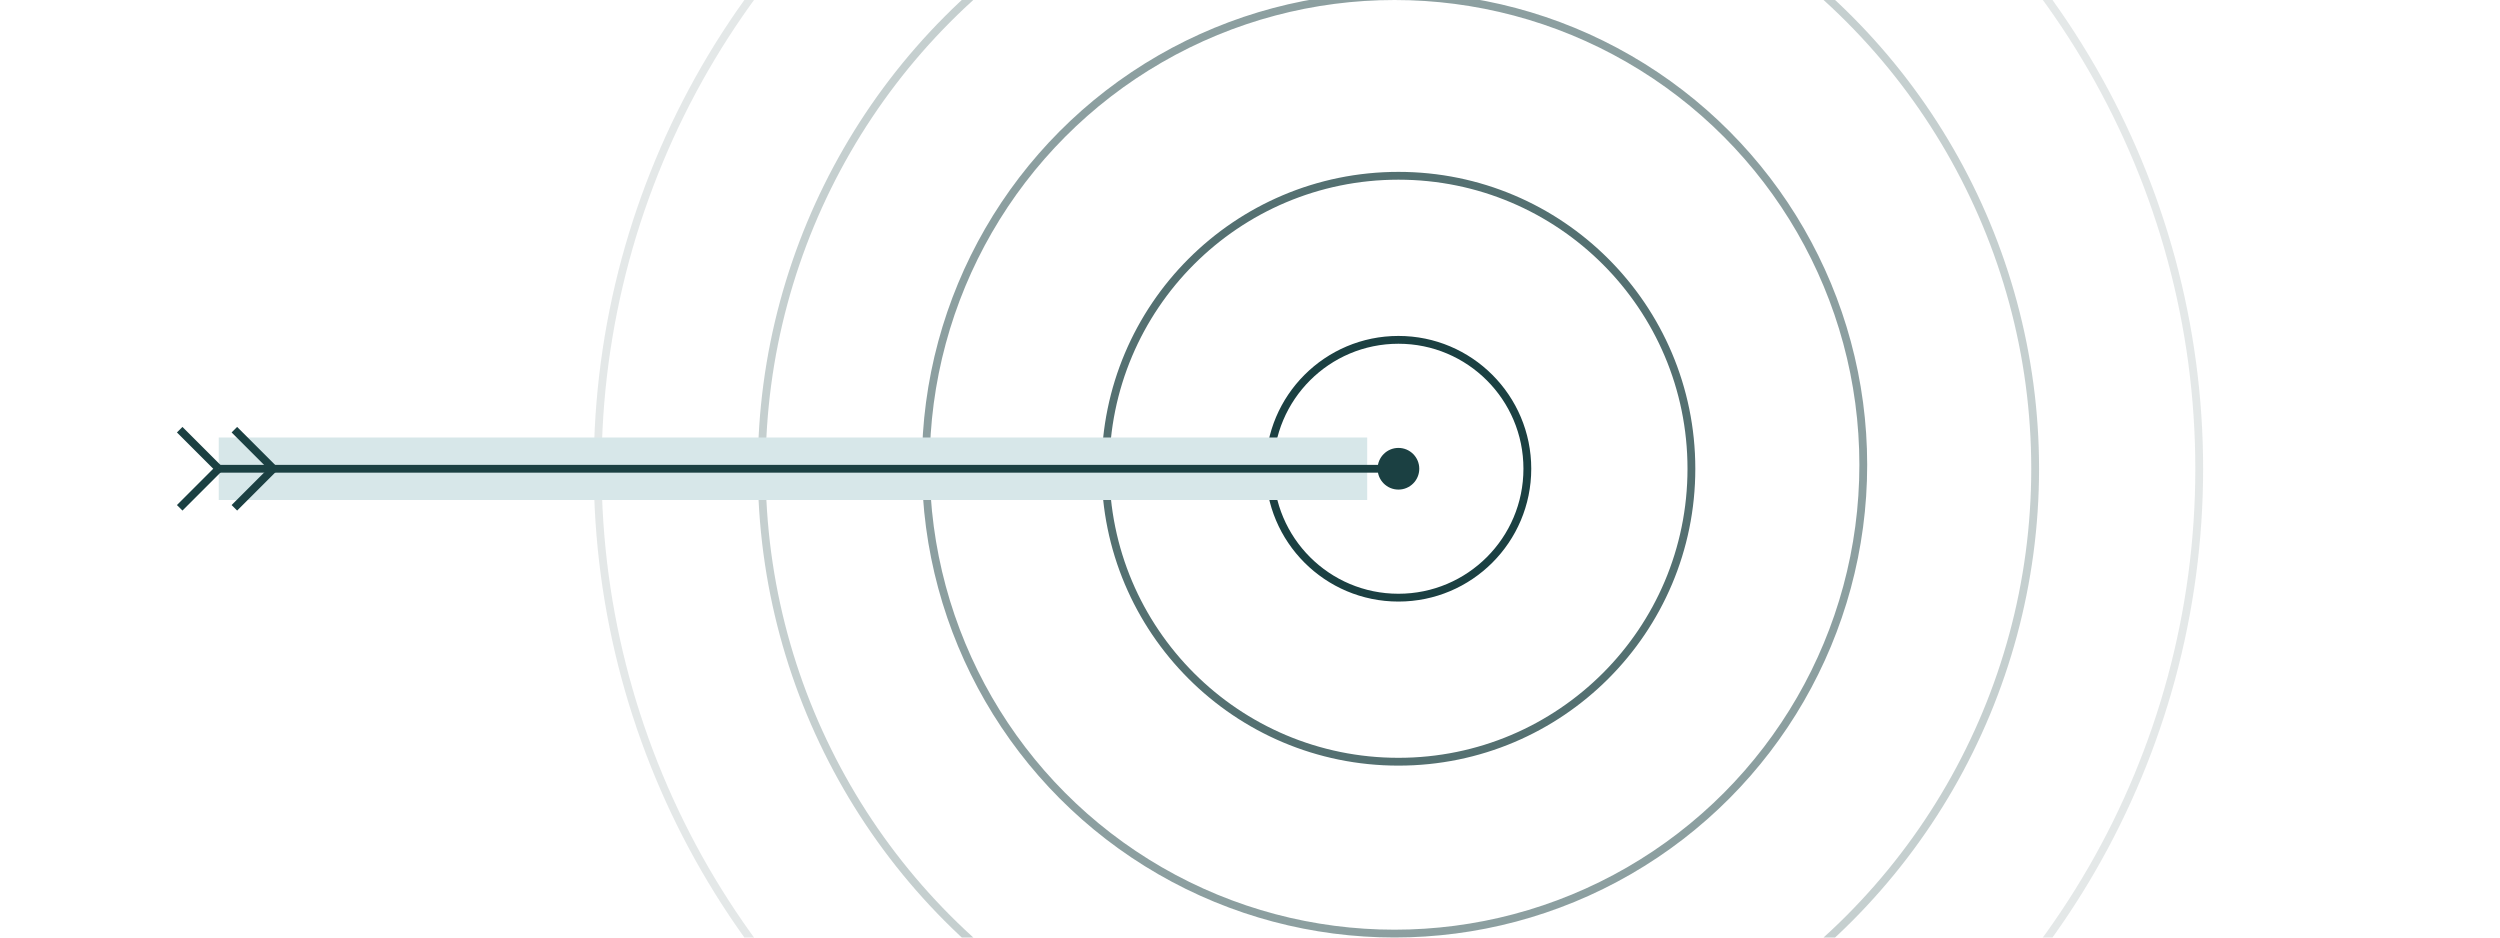 <svg width="320" height="120" viewBox="0 0 320 120" fill="none" xmlns="http://www.w3.org/2000/svg">
<g clip-path="url(#clip0_2085_5631)">
<circle cx="178.5" cy="59.5" r="60" stroke="#1B4042" stroke-opacity="0.5"/>
<circle cx="179" cy="60" r="81.5" stroke="#1B4042" stroke-opacity="0.25"/>
<circle cx="179" cy="60" r="102.5" stroke="#1B4042" stroke-opacity="0.12"/>
<circle cx="179" cy="60" r="37.5" stroke="#1B4042" stroke-opacity="0.75"/>
<circle cx="179" cy="60" r="16.5" stroke="#1B4042"/>
<path d="M175 62H28" stroke="#D7E7E9" stroke-width="4"/>
<path d="M175 58H28" stroke="#D7E7E9" stroke-width="4"/>
<path d="M176.333 60C176.333 61.473 177.527 62.667 179 62.667C180.473 62.667 181.667 61.473 181.667 60C181.667 58.527 180.473 57.333 179 57.333C177.527 57.333 176.333 58.527 176.333 60ZM179 60L179 59.5L28 59.5L28 60L28 60.5L179 60.5L179 60Z" fill="#1B4042"/>
<path d="M23 55L28 60" stroke="#1B4042"/>
<path d="M30 55L35 60" stroke="#1B4042"/>
<path d="M23 65L28 60" stroke="#1B4042"/>
<path d="M30 65L35 60" stroke="#1B4042"/>
</g>
<defs>
<clipPath id="clip0_2085_5631">
<rect width="320" height="120" fill="white"/>
</clipPath>
</defs>
</svg>

